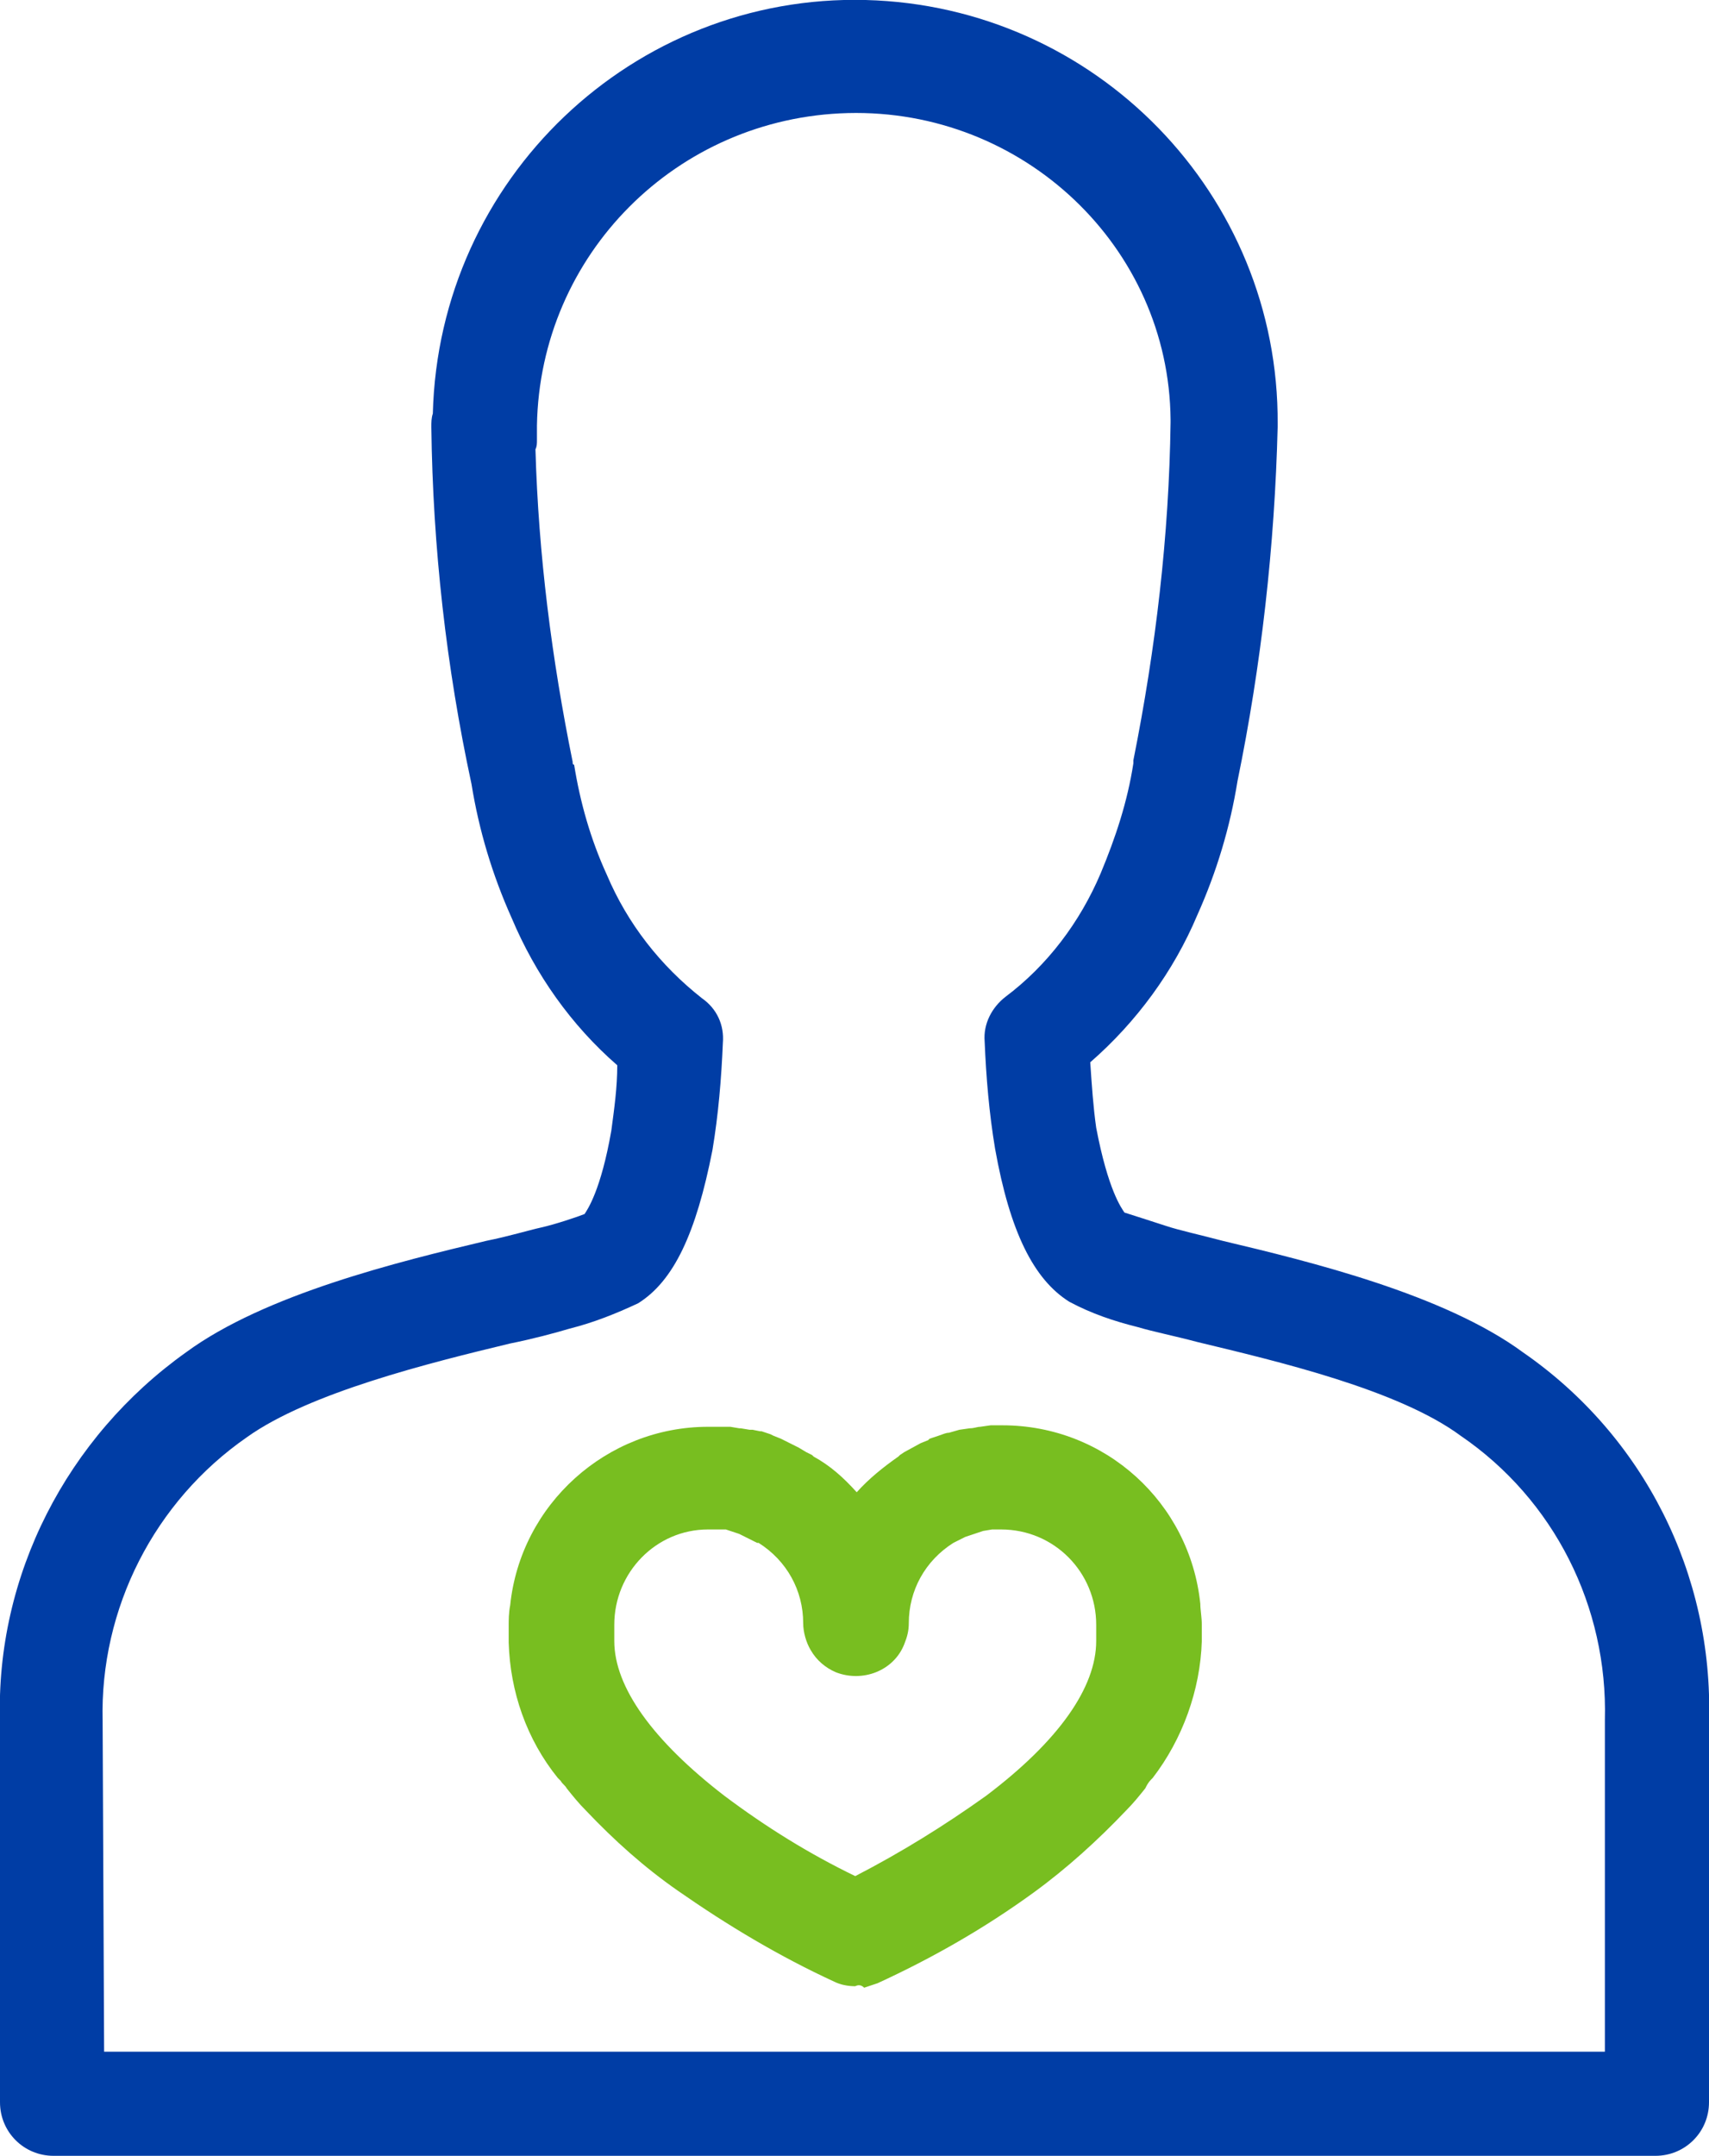 <?xml version="1.0" encoding="utf-8"?>
<!-- Generator: Adobe Illustrator 25.2.0, SVG Export Plug-In . SVG Version: 6.00 Build 0)  -->
<svg version="1.1" id="Layer_1" xmlns="http://www.w3.org/2000/svg" xmlns:xlink="http://www.w3.org/1999/xlink" x="0px" y="0px"
	 viewBox="0 0 114.9 144.9" style="enable-background:new 0 0 114.9 144.9;" xml:space="preserve">
<style type="text/css">
	.st0{fill:#003DA5;}
	.st1{fill:#78BE20;}
</style>
<path class="st0" d="M111.3,144.9H3.6c-2,0-3.6-1.6-3.6-3.6v-25.6c-0.3-9.8,4.5-19.1,12.5-24.8c5.3-3.9,14.3-6.1,20.2-7.5
	c1.5-0.3,2.8-0.7,3.7-0.9s2.4-0.7,2.9-0.9c0.2-0.3,1.1-1.6,1.8-5.6c0.2-1.5,0.4-2.9,0.4-4.4c-3.1-2.7-5.5-6.1-7.1-9.9
	c-1.3-2.9-2.2-5.9-2.7-9c-1.7-7.9-2.6-15.9-2.7-24c0-0.3,0-0.6,0.1-0.9C29.5,12,42.6-0.4,58.2,0C73.7,0.4,86,13.1,85.9,28.5
	c0,0.1,0,0.1,0,0.2c-0.2,8-1.1,16-2.7,23.8c-0.5,3.1-1.4,6.1-2.7,9c-1.6,3.8-4.1,7.2-7.2,9.9c0.1,1.5,0.2,3,0.4,4.4
	c0.8,4.2,1.7,5.4,1.9,5.7c0.3,0.1,1.9,0.6,2.8,0.9s2.3,0.6,3.8,1c5.9,1.4,14.9,3.6,20.2,7.5c8.1,5.6,12.8,14.9,12.5,24.8v25.6
	C114.9,143.3,113.3,144.9,111.3,144.9z M7,137.9h100.9v-22.3c0.2-7.6-3.4-14.8-9.7-19.1c-4.2-3.1-12.3-5-17.7-6.3
	c-1.5-0.4-3-0.7-4-1c-1.6-0.4-3.1-0.9-4.6-1.7c-2.4-1.5-4-4.7-5-10.3c-0.4-2.4-0.6-4.8-0.7-7.2c-0.1-1.2,0.5-2.3,1.4-3
	c2.8-2.1,5-5,6.4-8.3c1-2.4,1.8-4.8,2.2-7.4c0-0.1,0-0.1,0-0.2c1.5-7.5,2.4-15.1,2.5-22.7v-0.2C78.6,16.6,68.8,7.3,57,7.6
	c-11.5,0.3-20.7,9.5-20.9,21v1c0,0.2,0,0.4-0.1,0.6c0.2,7.1,1.1,14.1,2.5,21c0,0.1,0,0.2,0.1,0.2c0.4,2.5,1.1,5,2.2,7.4
	c1.4,3.3,3.6,6.1,6.4,8.3c1,0.7,1.5,1.8,1.4,3c-0.1,2.4-0.3,4.8-0.7,7.2c-1.1,5.6-2.6,8.8-5,10.3c-1.5,0.7-3,1.3-4.6,1.7
	c-1,0.3-2.5,0.7-4,1c-5.4,1.3-13.5,3.3-17.7,6.3c-6.2,4.3-9.9,11.5-9.7,19.1L7,137.9z"/>
<path class="st1" d="M57.5,133.5c-0.5,0-1-0.1-1.4-0.3c-3.7-1.7-7.2-3.8-10.5-6.1c-2.3-1.6-4.3-3.4-6.2-5.4c-0.5-0.5-0.9-1-1.3-1.5
	c-0.1-0.2-0.3-0.3-0.4-0.5l-0.2-0.2c-2.1-2.6-3.2-5.8-3.3-9.1v-1.1c0-0.4,0-0.9,0.1-1.4c0.7-6.8,6.5-12,13.3-12c0.2,0,0.5,0,0.7,0
	h0.2H49h0.1l0.6,0.1h0.1l0.6,0.1h0.2l0.5,0.1h0.1l0.6,0.2l0.2,0.1l0.5,0.2l0.2,0.1l0.4,0.2l0.2,0.1l0.4,0.2l0.5,0.3l0.4,0.2l0.1,0.1
	c1.1,0.6,2,1.4,2.9,2.4c0.8-0.9,1.8-1.7,2.8-2.4l0.1-0.1l0.3-0.2l1.1-0.6l0.5-0.2l0.1-0.1l0.6-0.2c0.3-0.1,0.5-0.2,0.7-0.2l0.7-0.2
	l0.7-0.1c0.3,0,0.5-0.1,0.7-0.1l0.7-0.1c0.3,0,0.6,0,0.8,0c6.9,0,12.6,5.2,13.3,12c0,0.4,0.1,0.9,0.1,1.4v1.1
	c-0.1,3.3-1.3,6.6-3.3,9.2l-0.1,0.1c-0.2,0.2-0.3,0.4-0.4,0.6c-0.4,0.5-0.8,1-1.3,1.5c-1.9,2-4,3.9-6.2,5.5
	c-3.3,2.4-6.8,4.4-10.5,6.1c-0.3,0.1-0.6,0.2-0.9,0.3C57.9,133.4,57.7,133.4,57.5,133.5z M47.6,102.8c-3.5,0-6.3,2.9-6.3,6.4v1.1
	c0,3.1,2.6,6.7,7.4,10.4c2.8,2.1,5.7,3.9,8.8,5.4c3.1-1.6,6-3.4,8.8-5.4c4.9-3.7,7.4-7.3,7.4-10.4v-1.1c0-3.5-2.8-6.4-6.4-6.4h-0.4
	h-0.2l-0.6,0.1l-0.3,0.1l-0.3,0.1l-0.6,0.2l-0.8,0.4c-1.9,1.2-3,3.2-3,5.4c0,0.5-0.1,0.9-0.3,1.4c-0.7,1.8-2.8,2.6-4.6,1.9
	c-0.7-0.3-1.3-0.8-1.7-1.5c-0.3-0.5-0.5-1.2-0.5-1.8c0-2.2-1.1-4.2-3-5.4h-0.1l-1-0.5l-0.2-0.1l-0.3-0.1l-0.3-0.1l-0.3-0.1h-0.3H48
	h-0.3L47.6,102.8z"/>
</svg>

